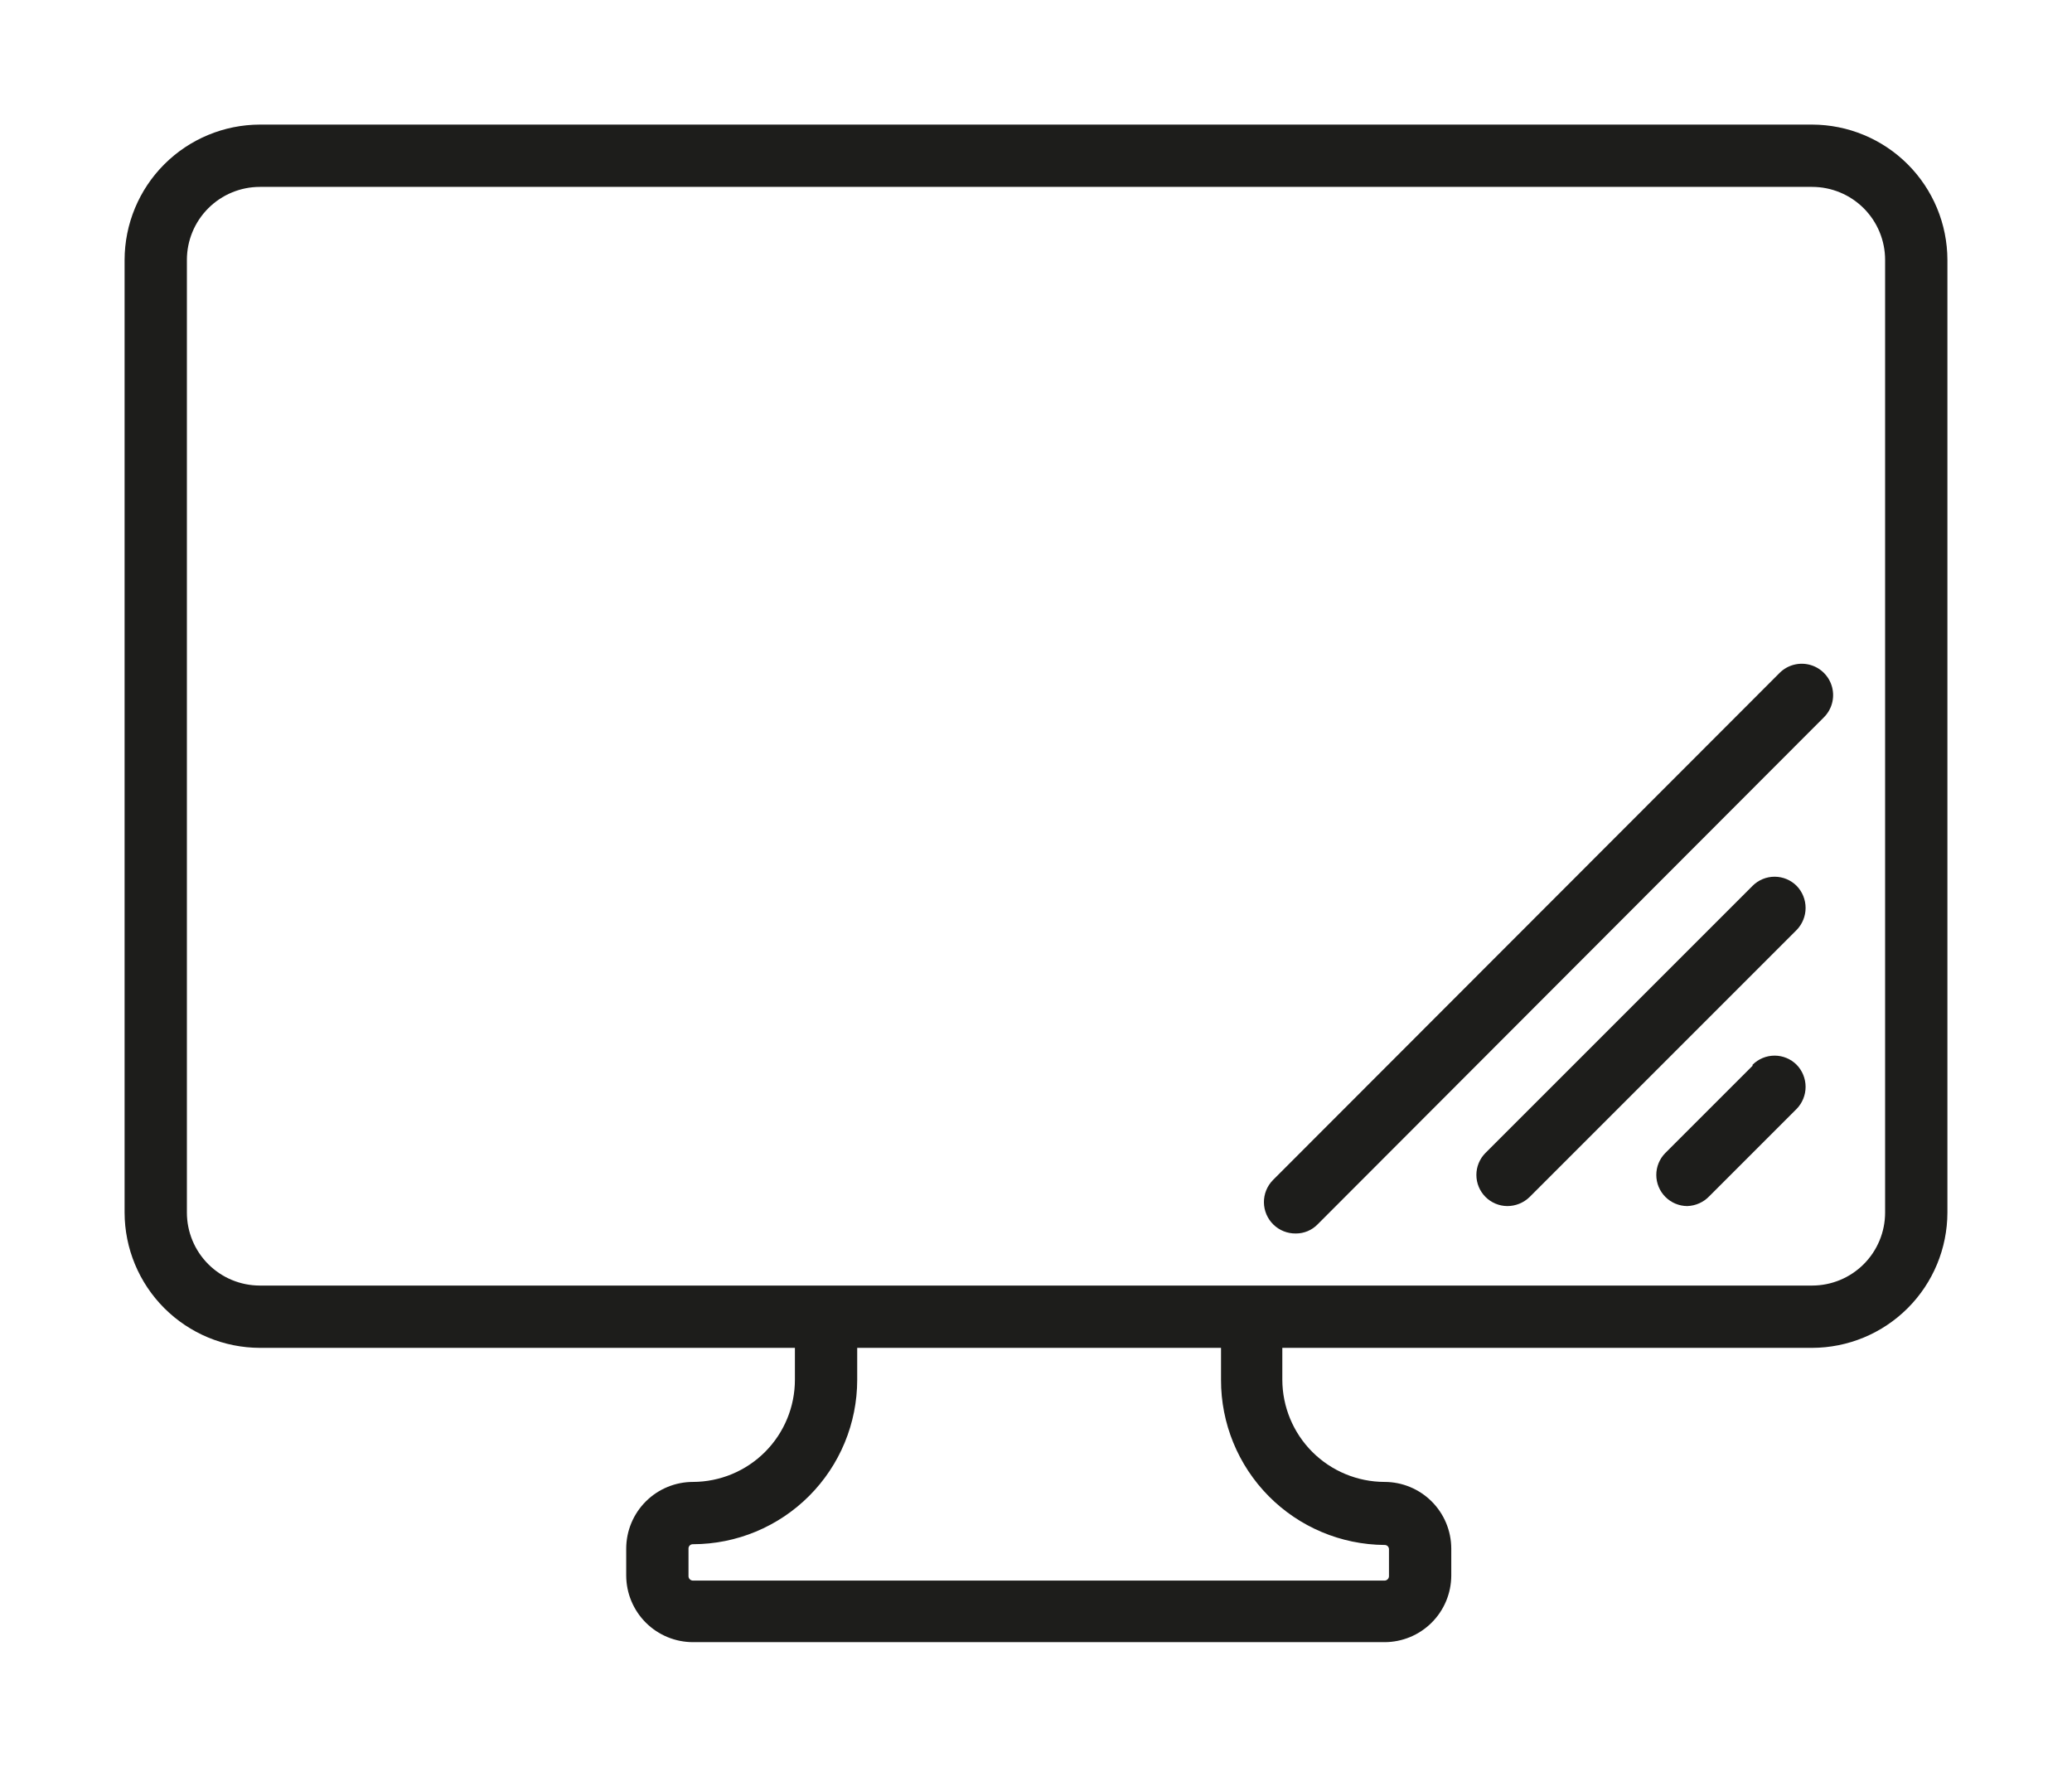 <svg xmlns="http://www.w3.org/2000/svg" xmlns:xlink="http://www.w3.org/1999/xlink" viewBox="0 0 83.15 70.9"><defs><style>.cls-1,.cls-2{fill:none;}.cls-2{clip-rule:evenodd;}.cls-3{clip-path:url(#clip-path);}.cls-4{clip-path:url(#clip-path-2);}.cls-5{isolation:isolate;}.cls-6{clip-path:url(#clip-path-3);}.cls-7{clip-path:url(#clip-path-4);}.cls-8{fill:#1d1d1b;}.cls-9{clip-path:url(#clip-path-6);}.cls-10{clip-path:url(#clip-path-8);}.cls-11{clip-path:url(#clip-path-10);}</style><clipPath id="clip-path" transform="translate(5 5)"><rect class="cls-1" width="73.15" height="60.9"/></clipPath><clipPath id="clip-path-2" transform="translate(5 5)"><rect class="cls-1" x="-547" y="-1827.5" width="1440" height="5083"/></clipPath><clipPath id="clip-path-3" transform="translate(5 5)"><rect class="cls-1" y="-0.5" width="74" height="62"/></clipPath><clipPath id="clip-path-4" transform="translate(5 5)"><path class="cls-2" d="M67.72,0H5.43A5.44,5.44,0,0,0,0,5.43V43.66a5.44,5.44,0,0,0,5.43,5.43H26.9v1.28a4.1,4.1,0,0,1-4.09,4.1,2.68,2.68,0,0,0-2.68,2.67v1.09a2.68,2.68,0,0,0,2.68,2.67H50.56a2.68,2.68,0,0,0,2.68-2.67V57.14a2.68,2.68,0,0,0-2.68-2.67,4.11,4.11,0,0,1-4.1-4.1V49.09H67.72a5.44,5.44,0,0,0,5.43-5.43V5.43A5.44,5.44,0,0,0,67.72,0ZM50.56,57a.17.17,0,0,1,.18.17v1.09a.18.18,0,0,1-.18.17H22.81a.18.18,0,0,1-.18-.17V57.14a.17.17,0,0,1,.18-.17,6.6,6.6,0,0,0,6.59-6.6V49.09H44v1.28A6.61,6.61,0,0,0,50.56,57ZM70.65,43.66a2.93,2.93,0,0,1-2.93,2.93H5.43A2.93,2.93,0,0,1,2.5,43.66V5.43A2.93,2.93,0,0,1,5.43,2.5H67.72a2.93,2.93,0,0,1,2.93,2.93Z"/></clipPath><clipPath id="clip-path-6" transform="translate(5 5)"><path class="cls-2" d="M65.33,30.55,54.61,41.27a1.25,1.25,0,0,0,.88,2.13,1.28,1.28,0,0,0,.89-.36L67.1,32.32a1.27,1.27,0,0,0,0-1.77,1.25,1.25,0,0,0-1.77,0"/></clipPath><clipPath id="clip-path-8" transform="translate(5 5)"><path class="cls-2" d="M65.33,37.77l-3.5,3.5a1.25,1.25,0,0,0,.88,2.13A1.28,1.28,0,0,0,63.6,43l3.5-3.5a1.27,1.27,0,0,0,0-1.77,1.25,1.25,0,0,0-1.77,0"/></clipPath><clipPath id="clip-path-10" transform="translate(5 5)"><path class="cls-2" d="M66.42,22,46.08,42.36A1.26,1.26,0,0,0,47,44.5a1.21,1.21,0,0,0,.88-.37L68.19,23.79A1.25,1.25,0,1,0,66.42,22"/></clipPath></defs><g id="Layer_2" data-name="Layer 2"><g id="Layer_1-2" data-name="Layer 1"><g class="cls-3"><g class="cls-4"><g class="cls-5"><g class="cls-6"><g class="cls-7"><g class="cls-6"><rect class="cls-8" width="83.15" height="70.9"/></g></g></g></g></g></g><g class="cls-9"><g class="cls-4"><rect class="cls-8" x="54.25" y="30.19" width="23.22" height="23.22"/></g></g><g class="cls-10"><g class="cls-4"><rect class="cls-8" x="61.47" y="37.4" width="16" height="16"/></g></g><g class="cls-11"><g class="cls-4"><rect class="cls-8" x="45.72" y="21.66" width="32.84" height="32.84"/></g></g></g></g></svg>